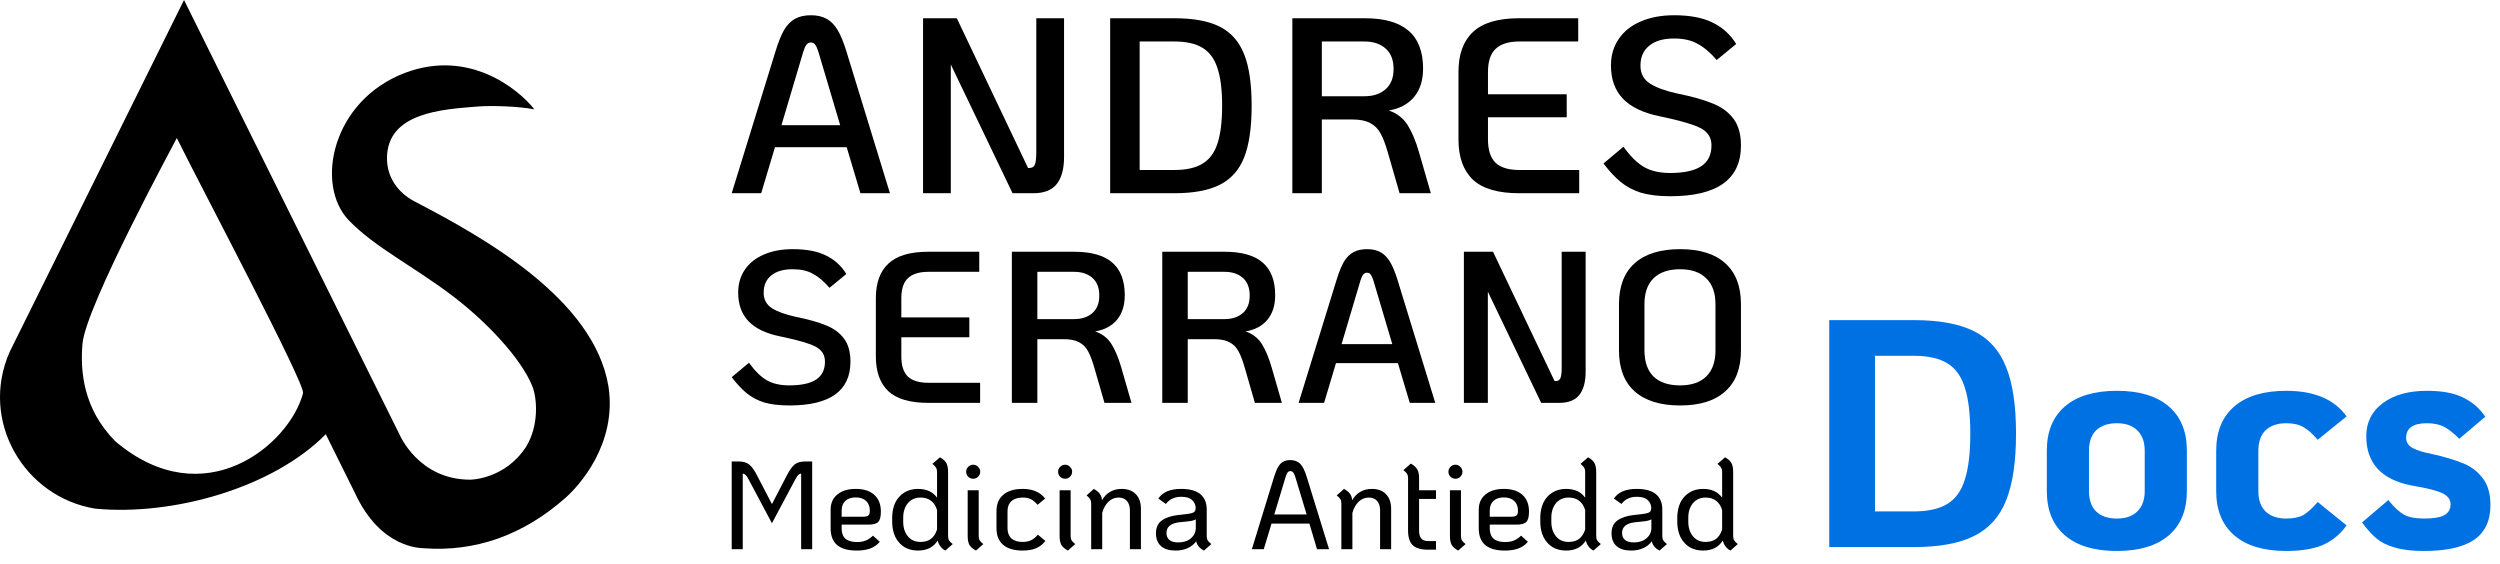 <svg width="164" height="37" viewBox="0 0 164 37" fill="none" xmlns="http://www.w3.org/2000/svg">
<path d="M39.911 25.324C38.949 19.626 31.811 15.614 27.221 13.228C26.059 12.623 25.386 11.596 25.386 10.385C25.391 7.375 29.02 7.174 31.32 6.989C32.225 6.917 34.014 6.967 35.057 7.174C33.997 5.83 30.769 3.205 26.594 4.772C21.76 6.586 20.645 12.131 22.883 14.454C24.615 16.252 27.167 17.477 29.807 19.503C31.863 21.08 34.171 23.466 34.921 25.338C35.239 26.132 35.363 27.905 34.518 29.299C33.11 31.467 30.841 31.467 30.838 31.467C27.468 31.467 26.221 28.528 26.221 28.528C26.221 28.528 14.385 4.665 12.072 2.93929e-08C12.072 -0.001 0.64 23.071 0.638 23.076C-1.361 27.591 1.564 32.605 6.251 33.368C6.251 33.368 6.252 33.368 6.254 33.368C11.362 33.856 17.917 31.993 21.371 28.484C21.804 29.358 22.437 30.634 23.285 32.343C24.984 36.019 27.631 35.952 27.857 35.968C31.101 36.201 34.294 35.166 37.151 32.607C37.907 31.929 40.512 29.165 39.911 25.325V25.324ZM7.585 28.968C7.585 28.968 7.58 28.965 7.576 28.961C5.454 26.821 5.258 24.349 5.41 22.558C5.623 20.069 11.49 9.298 11.599 9.055C13.277 12.442 20.037 25.194 19.88 25.792C18.996 29.162 13.403 33.869 7.586 28.968L7.585 28.968Z" fill="black"/>
<path d="M159.013 36.144C158.219 36.144 157.573 36.066 157.077 35.91C156.581 35.768 156.184 35.57 155.886 35.315C155.588 35.059 155.276 34.712 154.95 34.272L156.673 32.805C157.042 33.258 157.382 33.578 157.694 33.762C158.02 33.932 158.46 34.017 159.013 34.017C159.622 34.017 160.062 33.946 160.331 33.804C160.615 33.648 160.757 33.407 160.757 33.081C160.757 32.769 160.58 32.528 160.225 32.358C159.885 32.188 159.211 32.018 158.204 31.848C156.219 31.465 155.227 30.387 155.227 28.614C155.227 27.707 155.588 26.984 156.311 26.445C157.035 25.906 157.999 25.637 159.204 25.637C160.211 25.637 161.005 25.786 161.586 26.083C162.182 26.367 162.664 26.785 163.033 27.338L161.331 28.785C160.962 28.416 160.629 28.154 160.331 27.998C160.034 27.842 159.658 27.764 159.204 27.764C158.297 27.764 157.843 28.083 157.843 28.721C157.843 29.019 157.992 29.245 158.29 29.401C158.601 29.558 158.991 29.678 159.459 29.763C160.339 29.962 161.033 30.167 161.544 30.38C162.068 30.578 162.501 30.898 162.841 31.337C163.196 31.777 163.373 32.379 163.373 33.145C163.373 34.166 163.011 34.925 162.288 35.421C161.565 35.903 160.473 36.144 159.013 36.144Z" fill="#0071E3"/>
<path d="M149.978 36.144C148.503 36.144 147.368 35.804 146.574 35.123C145.78 34.442 145.383 33.471 145.383 32.209V29.572C145.383 28.31 145.78 27.338 146.574 26.658C147.368 25.977 148.503 25.637 149.978 25.637C151.821 25.637 153.14 26.197 153.934 27.317L152.041 28.849C151.7 28.451 151.388 28.175 151.105 28.019C150.821 27.849 150.445 27.764 149.978 27.764C149.396 27.764 148.942 27.92 148.616 28.232C148.304 28.544 148.148 28.99 148.148 29.572V32.209C148.148 32.791 148.304 33.237 148.616 33.549C148.942 33.861 149.396 34.017 149.978 34.017C150.445 34.017 150.821 33.939 151.105 33.783C151.388 33.613 151.7 33.329 152.041 32.932L153.934 34.464C153.537 35.031 153.026 35.456 152.402 35.74C151.778 36.009 150.97 36.144 149.978 36.144Z" fill="#0071E3"/>
<path d="M138.865 36.144C137.39 36.144 136.256 35.804 135.462 35.123C134.668 34.442 134.271 33.471 134.271 32.209V29.572C134.271 28.31 134.668 27.338 135.462 26.658C136.256 25.977 137.39 25.637 138.865 25.637C140.339 25.637 141.474 25.977 142.268 26.658C143.062 27.338 143.459 28.31 143.459 29.572V32.209C143.459 33.471 143.062 34.442 142.268 35.123C141.474 35.804 140.339 36.144 138.865 36.144ZM138.865 34.017C139.446 34.017 139.893 33.861 140.205 33.549C140.531 33.237 140.694 32.791 140.694 32.209V29.572C140.694 28.99 140.531 28.544 140.205 28.232C139.893 27.92 139.446 27.764 138.865 27.764C138.283 27.764 137.83 27.92 137.503 28.232C137.192 28.544 137.036 28.99 137.036 29.572V32.209C137.036 32.791 137.192 33.237 137.503 33.549C137.83 33.861 138.283 34.017 138.865 34.017Z" fill="#0071E3"/>
<path d="M120 21H125.53C127.203 21 128.522 21.241 129.486 21.723C130.465 22.205 131.167 22.985 131.592 24.063C132.032 25.126 132.251 26.587 132.251 28.444C132.251 30.302 132.032 31.77 131.592 32.847C131.167 33.911 130.465 34.684 129.486 35.166C128.522 35.648 127.203 35.889 125.53 35.889H120V21ZM125.53 33.549C126.466 33.549 127.203 33.386 127.742 33.06C128.281 32.734 128.664 32.202 128.891 31.465C129.132 30.727 129.252 29.721 129.252 28.444C129.252 27.168 129.132 26.161 128.891 25.424C128.664 24.687 128.281 24.155 127.742 23.829C127.203 23.503 126.466 23.34 125.53 23.34H122.999V33.549H125.53Z" fill="#0071E3"/>
<path d="M109.566 12.873C108.812 12.873 108.172 12.796 107.647 12.643C107.133 12.479 106.691 12.244 106.319 11.938C105.947 11.632 105.57 11.227 105.188 10.724L106.499 9.626C106.948 10.249 107.396 10.692 107.844 10.954C108.303 11.216 108.872 11.348 109.55 11.348C110.468 11.348 111.151 11.2 111.599 10.905C112.048 10.61 112.272 10.156 112.272 9.544C112.272 9.205 112.173 8.931 111.977 8.724C111.791 8.505 111.457 8.319 110.976 8.166C110.506 8.002 109.801 7.822 108.861 7.625C107.789 7.406 106.991 7.024 106.467 6.477C105.942 5.931 105.679 5.204 105.679 4.296C105.679 3.629 105.849 3.05 106.188 2.558C106.527 2.055 107.008 1.672 107.631 1.41C108.254 1.137 108.987 1 109.828 1C110.856 1 111.692 1.159 112.337 1.476C112.993 1.793 113.513 2.263 113.895 2.886L112.616 3.935C112.19 3.443 111.769 3.088 111.353 2.869C110.949 2.64 110.435 2.525 109.812 2.525C109.112 2.525 108.571 2.684 108.188 3.001C107.806 3.307 107.614 3.744 107.614 4.313C107.614 4.826 107.828 5.22 108.254 5.493C108.68 5.756 109.271 5.969 110.025 6.133C110.998 6.33 111.774 6.548 112.354 6.789C112.933 7.018 113.387 7.352 113.715 7.789C114.043 8.226 114.207 8.811 114.207 9.544C114.207 11.763 112.66 12.873 109.566 12.873Z" fill="black"/>
<path d="M99.661 12.676C98.272 12.676 97.261 12.381 96.627 11.79C95.993 11.189 95.676 10.309 95.676 9.15V4.722C95.676 3.564 95.993 2.689 96.627 2.099C97.261 1.497 98.272 1.197 99.661 1.197H103.531V2.722H99.661C98.961 2.722 98.442 2.886 98.103 3.214C97.775 3.531 97.611 4.034 97.611 4.722V6.182H102.776V7.691H97.611V9.15C97.611 9.839 97.775 10.347 98.103 10.675C98.442 10.992 98.961 11.151 99.661 11.151H103.596V12.676H99.661Z" fill="black"/>
<path d="M93.863 12.676H91.813L91.042 10.003C90.889 9.467 90.731 9.052 90.567 8.757C90.403 8.45 90.173 8.221 89.878 8.068C89.594 7.915 89.206 7.838 88.713 7.838H86.713V12.676H84.778V1.197H89.517C90.807 1.197 91.769 1.47 92.403 2.017C93.037 2.563 93.354 3.389 93.354 4.493C93.354 5.269 93.157 5.892 92.764 6.362C92.37 6.832 91.818 7.128 91.108 7.248C91.643 7.434 92.053 7.751 92.338 8.199C92.622 8.647 92.873 9.248 93.092 10.003L93.863 12.676ZM89.517 6.313C90.085 6.313 90.545 6.16 90.894 5.854C91.244 5.548 91.419 5.105 91.419 4.526C91.419 3.935 91.244 3.487 90.894 3.181C90.545 2.875 90.085 2.722 89.517 2.722H86.713V6.313H89.517Z" fill="black"/>
<path d="M72.826 1.197H77.04C78.297 1.197 79.292 1.383 80.025 1.754C80.757 2.126 81.287 2.727 81.615 3.558C81.943 4.378 82.107 5.504 82.107 6.936C82.107 8.368 81.943 9.5 81.615 10.331C81.287 11.151 80.757 11.746 80.025 12.118C79.292 12.49 78.297 12.676 77.04 12.676H72.826V1.197ZM77.04 11.151C77.816 11.151 78.429 11.014 78.877 10.741C79.336 10.467 79.664 10.03 79.861 9.429C80.068 8.817 80.172 7.986 80.172 6.936C80.172 5.887 80.068 5.061 79.861 4.46C79.664 3.848 79.336 3.405 78.877 3.132C78.429 2.858 77.816 2.722 77.04 2.722H74.761V11.151H77.04Z" fill="black"/>
<path d="M69.802 1.197V10.298C69.802 11.085 69.638 11.681 69.31 12.085C68.993 12.479 68.484 12.676 67.784 12.676H66.424L62.373 4.23V12.676H60.553V1.197H62.767L67.44 11.02H67.522C67.697 11.02 67.817 10.948 67.883 10.806C67.948 10.653 67.981 10.391 67.981 10.019V1.197H69.802Z" fill="black"/>
<path d="M55.543 9.658H50.837L49.935 12.676H48L50.87 3.378C51.056 2.766 51.247 2.29 51.444 1.951C51.651 1.612 51.892 1.372 52.165 1.23C52.439 1.077 52.783 1 53.198 1C53.603 1 53.942 1.077 54.215 1.23C54.488 1.372 54.729 1.612 54.937 1.951C55.144 2.29 55.341 2.766 55.527 3.378L58.38 12.676H56.445L55.543 9.658ZM55.117 8.215L53.69 3.411C53.625 3.192 53.554 3.033 53.477 2.935C53.412 2.837 53.319 2.787 53.198 2.787C53.078 2.787 52.98 2.837 52.903 2.935C52.827 3.033 52.756 3.192 52.69 3.411L51.263 8.215H55.117Z" fill="black"/>
<path d="M110.213 26.598C108.919 26.598 107.928 26.291 107.238 25.678C106.549 25.064 106.205 24.167 106.205 22.987V19.956C106.205 18.776 106.549 17.879 107.238 17.265C107.928 16.652 108.919 16.345 110.213 16.345C111.506 16.345 112.493 16.652 113.172 17.265C113.862 17.879 114.206 18.776 114.206 19.956V22.987C114.206 24.167 113.862 25.064 113.172 25.678C112.493 26.291 111.506 26.598 110.213 26.598ZM110.213 25.281C110.958 25.281 111.53 25.088 111.926 24.701C112.332 24.304 112.535 23.733 112.535 22.987V19.956C112.535 19.21 112.332 18.644 111.926 18.257C111.53 17.86 110.958 17.662 110.213 17.662C109.457 17.662 108.877 17.86 108.471 18.257C108.074 18.644 107.876 19.21 107.876 19.956V22.987C107.876 23.733 108.074 24.304 108.471 24.701C108.877 25.088 109.457 25.281 110.213 25.281Z" fill="black"/>
<path d="M104.018 16.515V24.375C104.018 25.055 103.877 25.569 103.593 25.919C103.32 26.259 102.881 26.428 102.276 26.428H101.101L97.603 19.135V26.428H96.031V16.515H97.943L101.979 24.998H102.05C102.201 24.998 102.305 24.937 102.361 24.814C102.418 24.682 102.446 24.455 102.446 24.134V16.515H104.018Z" fill="black"/>
<path d="M91.703 23.823H87.639L86.86 26.428H85.189L87.667 18.398C87.827 17.87 87.993 17.459 88.163 17.166C88.342 16.873 88.55 16.666 88.786 16.543C89.022 16.411 89.319 16.345 89.678 16.345C90.027 16.345 90.32 16.411 90.556 16.543C90.792 16.666 91 16.873 91.179 17.166C91.359 17.459 91.528 17.87 91.689 18.398L94.153 26.428H92.482L91.703 23.823ZM91.335 22.576L90.103 18.427C90.046 18.238 89.985 18.101 89.919 18.016C89.862 17.931 89.782 17.889 89.678 17.889C89.574 17.889 89.489 17.931 89.423 18.016C89.357 18.101 89.296 18.238 89.239 18.427L88.007 22.576H91.335Z" fill="black"/>
<path d="M84.091 26.428H82.321L81.655 24.12C81.523 23.657 81.386 23.299 81.244 23.044C81.103 22.779 80.904 22.581 80.65 22.449C80.404 22.317 80.069 22.25 79.644 22.25H77.916V26.428H76.245V16.515H80.338C81.452 16.515 82.283 16.751 82.831 17.223C83.378 17.695 83.652 18.408 83.652 19.361C83.652 20.032 83.482 20.57 83.142 20.976C82.802 21.382 82.326 21.637 81.712 21.741C82.174 21.901 82.528 22.175 82.774 22.562C83.019 22.949 83.237 23.468 83.425 24.12L84.091 26.428ZM80.338 20.933C80.829 20.933 81.226 20.801 81.528 20.537C81.83 20.273 81.981 19.89 81.981 19.39C81.981 18.88 81.83 18.493 81.528 18.228C81.226 17.964 80.829 17.832 80.338 17.832H77.916V20.933H80.338Z" fill="black"/>
<path d="M74.224 26.428H72.454L71.788 24.12C71.656 23.657 71.519 23.299 71.378 23.044C71.236 22.779 71.038 22.581 70.783 22.449C70.537 22.317 70.202 22.25 69.777 22.25H68.05V26.428H66.378V16.515H70.471C71.585 16.515 72.416 16.751 72.964 17.223C73.511 17.695 73.785 18.408 73.785 19.361C73.785 20.032 73.615 20.57 73.275 20.976C72.936 21.382 72.459 21.637 71.845 21.741C72.308 21.901 72.662 22.175 72.907 22.562C73.153 22.949 73.37 23.468 73.559 24.12L74.224 26.428ZM70.471 20.933C70.962 20.933 71.359 20.801 71.661 20.537C71.963 20.273 72.114 19.89 72.114 19.39C72.114 18.88 71.963 18.493 71.661 18.228C71.359 17.964 70.962 17.832 70.471 17.832H68.05V20.933H70.471Z" fill="black"/>
<path d="M60.897 26.428C59.698 26.428 58.825 26.174 58.277 25.664C57.729 25.144 57.456 24.384 57.456 23.384V19.56C57.456 18.559 57.729 17.803 58.277 17.294C58.825 16.774 59.698 16.515 60.897 16.515H64.239V17.832H60.897C60.293 17.832 59.844 17.974 59.552 18.257C59.268 18.53 59.127 18.965 59.127 19.56V20.82H63.588V22.123H59.127V23.384C59.127 23.978 59.268 24.417 59.552 24.701C59.844 24.974 60.293 25.111 60.897 25.111H64.296V26.428H60.897Z" fill="black"/>
<path d="M51.781 26.598C51.13 26.598 50.578 26.532 50.124 26.4C49.681 26.259 49.298 26.055 48.977 25.791C48.656 25.527 48.331 25.177 48 24.743L49.133 23.794C49.52 24.332 49.907 24.715 50.294 24.941C50.691 25.168 51.182 25.281 51.767 25.281C52.56 25.281 53.15 25.154 53.538 24.899C53.925 24.644 54.118 24.252 54.118 23.723C54.118 23.431 54.033 23.195 53.863 23.015C53.703 22.826 53.415 22.666 52.999 22.534C52.593 22.392 51.984 22.236 51.172 22.066C50.247 21.878 49.558 21.547 49.105 21.075C48.651 20.603 48.425 19.975 48.425 19.192C48.425 18.616 48.571 18.115 48.864 17.69C49.157 17.256 49.572 16.925 50.11 16.699C50.648 16.463 51.281 16.345 52.008 16.345C52.895 16.345 53.618 16.482 54.175 16.756C54.741 17.029 55.19 17.435 55.52 17.974L54.416 18.88C54.047 18.455 53.684 18.148 53.325 17.959C52.976 17.761 52.532 17.662 51.994 17.662C51.389 17.662 50.922 17.799 50.592 18.073C50.261 18.337 50.096 18.715 50.096 19.206C50.096 19.649 50.28 19.989 50.648 20.225C51.017 20.452 51.526 20.636 52.178 20.778C53.018 20.948 53.689 21.136 54.189 21.344C54.689 21.542 55.081 21.83 55.364 22.208C55.648 22.586 55.789 23.091 55.789 23.723C55.789 25.64 54.453 26.598 51.781 26.598Z" fill="black"/>
<path d="M113.696 35.164C113.696 35.279 113.718 35.375 113.762 35.451C113.806 35.523 113.885 35.602 114 35.69L113.515 36.117C113.257 35.98 113.09 35.761 113.014 35.46C112.739 35.898 112.309 36.117 111.723 36.117C111.383 36.117 111.084 36.041 110.826 35.887C110.574 35.728 110.377 35.506 110.234 35.221C110.097 34.936 110.029 34.605 110.029 34.226V33.963C110.029 33.596 110.095 33.27 110.226 32.985C110.363 32.7 110.558 32.478 110.81 32.319C111.068 32.154 111.372 32.072 111.723 32.072C112.282 32.072 112.698 32.264 112.972 32.648V30.962C112.972 30.847 112.95 30.754 112.907 30.683C112.868 30.611 112.789 30.526 112.668 30.428L113.162 30C113.364 30.11 113.504 30.236 113.581 30.378C113.658 30.515 113.696 30.71 113.696 30.962V35.164ZM112.972 33.453C112.885 33.179 112.75 32.977 112.57 32.845C112.394 32.708 112.167 32.639 111.887 32.639C111.542 32.639 111.265 32.763 111.057 33.009C110.854 33.256 110.752 33.574 110.752 33.963V34.226C110.752 34.615 110.854 34.933 111.057 35.18C111.259 35.427 111.536 35.55 111.887 35.55C112.167 35.55 112.394 35.484 112.57 35.353C112.75 35.216 112.885 35.01 112.972 34.736V33.453Z" fill="black"/>
<path d="M109.047 35.164C109.047 35.279 109.069 35.375 109.113 35.451C109.156 35.523 109.236 35.602 109.351 35.69L108.866 36.117C108.586 35.975 108.416 35.772 108.356 35.509C108.225 35.695 108.041 35.843 107.805 35.953C107.575 36.063 107.309 36.117 107.008 36.117C106.597 36.117 106.279 36.022 106.054 35.83C105.829 35.632 105.717 35.35 105.717 34.983C105.717 34.605 105.848 34.322 106.111 34.136C106.375 33.949 106.736 33.832 107.197 33.782L107.756 33.717C107.992 33.689 108.145 33.648 108.216 33.593C108.293 33.533 108.329 33.431 108.323 33.289C108.301 33.075 108.214 32.905 108.06 32.779C107.912 32.653 107.685 32.59 107.378 32.59C107.153 32.59 106.961 32.628 106.802 32.705C106.643 32.776 106.498 32.894 106.366 33.059L105.873 32.705C106.01 32.497 106.199 32.341 106.44 32.236C106.687 32.127 106.999 32.072 107.378 32.072C107.931 32.072 108.348 32.187 108.627 32.417C108.907 32.648 109.047 32.982 109.047 33.42V35.164ZM107.18 35.583C107.526 35.583 107.803 35.492 108.011 35.312C108.225 35.131 108.331 34.901 108.331 34.621V34.07C108.205 34.141 108.011 34.188 107.748 34.21L107.263 34.259C106.693 34.325 106.407 34.558 106.407 34.958C106.407 35.161 106.473 35.317 106.605 35.427C106.736 35.531 106.928 35.583 107.18 35.583Z" fill="black"/>
<path d="M104.711 35.164C104.711 35.279 104.733 35.375 104.776 35.451C104.82 35.523 104.9 35.602 105.015 35.69L104.53 36.117C104.272 35.98 104.105 35.761 104.028 35.46C103.754 35.898 103.324 36.117 102.737 36.117C102.397 36.117 102.099 36.041 101.841 35.887C101.589 35.728 101.392 35.506 101.249 35.221C101.112 34.936 101.043 34.605 101.043 34.226V33.963C101.043 33.596 101.109 33.27 101.241 32.985C101.378 32.7 101.572 32.478 101.825 32.319C102.082 32.154 102.386 32.072 102.737 32.072C103.296 32.072 103.713 32.264 103.987 32.648V30.962C103.987 30.847 103.965 30.754 103.921 30.683C103.883 30.611 103.803 30.526 103.683 30.428L104.176 30C104.379 30.11 104.519 30.236 104.595 30.378C104.672 30.515 104.711 30.71 104.711 30.962V35.164ZM103.987 33.453C103.899 33.179 103.765 32.977 103.584 32.845C103.409 32.708 103.181 32.639 102.902 32.639C102.556 32.639 102.28 32.763 102.071 33.009C101.868 33.256 101.767 33.574 101.767 33.963V34.226C101.767 34.615 101.868 34.933 102.071 35.18C102.274 35.427 102.551 35.55 102.902 35.55C103.181 35.55 103.409 35.484 103.584 35.353C103.765 35.216 103.899 35.01 103.987 34.736V33.453Z" fill="black"/>
<path d="M98.733 35.558C98.957 35.558 99.149 35.525 99.308 35.46C99.472 35.394 99.632 35.287 99.785 35.139L100.229 35.542C100.065 35.739 99.859 35.884 99.612 35.978C99.371 36.071 99.072 36.117 98.716 36.117C98.151 36.117 97.724 35.997 97.433 35.756C97.148 35.509 97.006 35.144 97.006 34.662V33.437C97.006 33.015 97.151 32.683 97.442 32.442C97.738 32.195 98.141 32.072 98.65 32.072C99.177 32.072 99.582 32.201 99.867 32.459C100.158 32.716 100.303 33.086 100.303 33.569C100.303 33.892 100.245 34.114 100.13 34.234C100.021 34.355 99.807 34.415 99.489 34.415H97.729V34.67C97.729 34.966 97.812 35.188 97.976 35.336C98.141 35.484 98.393 35.558 98.733 35.558ZM98.65 32.631C98.36 32.631 98.132 32.708 97.968 32.861C97.809 33.015 97.729 33.223 97.729 33.486V33.897H99.135C99.305 33.897 99.421 33.87 99.481 33.815C99.547 33.76 99.579 33.656 99.579 33.503C99.579 33.229 99.497 33.015 99.333 32.861C99.168 32.708 98.941 32.631 98.65 32.631Z" fill="black"/>
<path d="M95.478 31.406C95.352 31.406 95.242 31.362 95.149 31.274C95.061 31.181 95.017 31.072 95.017 30.946C95.017 30.82 95.061 30.713 95.149 30.625C95.242 30.532 95.352 30.485 95.478 30.485C95.604 30.485 95.71 30.532 95.798 30.625C95.891 30.713 95.938 30.82 95.938 30.946C95.938 31.072 95.891 31.181 95.798 31.274C95.71 31.362 95.604 31.406 95.478 31.406ZM95.658 36.117C95.456 36.008 95.313 35.884 95.231 35.747C95.154 35.605 95.116 35.41 95.116 35.164V32.163H95.839V35.164C95.839 35.279 95.861 35.375 95.905 35.451C95.949 35.523 96.028 35.602 96.144 35.69L95.658 36.117Z" fill="black"/>
<path d="M93.092 32.73V34.802C93.092 35.038 93.139 35.213 93.232 35.328C93.325 35.438 93.473 35.492 93.676 35.492H94.202V36.06H93.676C93.21 36.06 92.876 35.961 92.673 35.764C92.47 35.566 92.369 35.246 92.369 34.802V31.365C92.369 31.25 92.347 31.157 92.303 31.085C92.259 31.009 92.18 30.926 92.064 30.839L92.55 30.411C92.752 30.521 92.892 30.647 92.969 30.789C93.051 30.926 93.092 31.118 93.092 31.365V32.163H94.202V32.73H93.092Z" fill="black"/>
<path d="M89.992 32.072C90.392 32.072 90.702 32.187 90.921 32.417C91.146 32.648 91.258 32.971 91.258 33.388V36.027H90.534V33.478C90.534 33.215 90.469 33.009 90.337 32.861C90.206 32.713 90.025 32.639 89.794 32.639C89.537 32.639 89.315 32.73 89.128 32.911C88.942 33.092 88.805 33.336 88.717 33.642V36.027H87.994V33.026C87.994 32.911 87.972 32.818 87.928 32.746C87.884 32.669 87.805 32.587 87.689 32.5L88.166 32.072C88.342 32.171 88.471 32.275 88.553 32.385C88.635 32.494 88.687 32.637 88.709 32.812C88.835 32.582 89.008 32.401 89.227 32.269C89.446 32.138 89.701 32.072 89.992 32.072Z" fill="black"/>
<path d="M85.896 34.35H83.412L82.903 36.027H82.122L83.577 31.291C83.665 31.006 83.755 30.784 83.848 30.625C83.942 30.466 84.051 30.354 84.177 30.288C84.303 30.216 84.46 30.181 84.646 30.181C84.92 30.181 85.136 30.263 85.295 30.427C85.454 30.587 85.597 30.874 85.723 31.291L87.186 36.027H86.397L85.896 34.35ZM85.715 33.749L84.975 31.299C84.931 31.151 84.884 31.05 84.835 30.995C84.786 30.935 84.723 30.904 84.646 30.904C84.575 30.904 84.514 30.935 84.465 30.995C84.421 31.05 84.377 31.151 84.333 31.299L83.593 33.749H85.715Z" fill="black"/>
<path d="M79.161 35.164C79.161 35.279 79.183 35.375 79.226 35.451C79.27 35.523 79.35 35.602 79.465 35.69L78.98 36.117C78.7 35.975 78.53 35.772 78.47 35.509C78.338 35.695 78.155 35.843 77.919 35.953C77.689 36.063 77.423 36.117 77.121 36.117C76.71 36.117 76.392 36.022 76.168 35.83C75.943 35.632 75.831 35.35 75.831 34.983C75.831 34.605 75.962 34.322 76.225 34.136C76.488 33.949 76.85 33.832 77.311 33.782L77.87 33.717C78.105 33.689 78.259 33.648 78.33 33.593C78.407 33.533 78.442 33.431 78.437 33.289C78.415 33.075 78.327 32.905 78.174 32.779C78.026 32.653 77.798 32.59 77.492 32.59C77.267 32.59 77.075 32.628 76.916 32.705C76.757 32.776 76.612 32.894 76.48 33.059L75.987 32.705C76.124 32.497 76.313 32.341 76.554 32.236C76.801 32.127 77.113 32.072 77.492 32.072C78.045 32.072 78.462 32.187 78.741 32.417C79.021 32.648 79.161 32.982 79.161 33.42V35.164ZM77.294 35.583C77.639 35.583 77.916 35.492 78.125 35.312C78.338 35.131 78.445 34.901 78.445 34.621V34.07C78.319 34.141 78.125 34.188 77.862 34.21L77.376 34.259C76.806 34.325 76.521 34.558 76.521 34.958C76.521 35.161 76.587 35.317 76.719 35.427C76.85 35.531 77.042 35.583 77.294 35.583Z" fill="black"/>
<path d="M73.579 32.072C73.979 32.072 74.289 32.187 74.508 32.417C74.733 32.648 74.845 32.971 74.845 33.388V36.027H74.122V33.478C74.122 33.215 74.056 33.009 73.924 32.861C73.793 32.713 73.612 32.639 73.382 32.639C73.124 32.639 72.902 32.73 72.716 32.911C72.529 33.092 72.392 33.336 72.305 33.642V36.027H71.581V33.026C71.581 32.911 71.559 32.818 71.515 32.746C71.471 32.669 71.392 32.587 71.277 32.5L71.754 32.072C71.929 32.171 72.058 32.275 72.14 32.385C72.222 32.494 72.275 32.637 72.296 32.812C72.422 32.582 72.595 32.401 72.814 32.269C73.034 32.138 73.289 32.072 73.579 32.072Z" fill="black"/>
<path d="M69.872 31.406C69.746 31.406 69.636 31.362 69.543 31.274C69.455 31.181 69.411 31.072 69.411 30.946C69.411 30.82 69.455 30.713 69.543 30.625C69.636 30.532 69.746 30.485 69.872 30.485C69.998 30.485 70.105 30.532 70.192 30.625C70.285 30.713 70.332 30.82 70.332 30.946C70.332 31.072 70.285 31.181 70.192 31.274C70.105 31.362 69.998 31.406 69.872 31.406ZM70.052 36.117C69.85 36.008 69.707 35.884 69.625 35.747C69.548 35.605 69.51 35.41 69.51 35.164V32.163H70.233V35.164C70.233 35.279 70.255 35.375 70.299 35.451C70.343 35.523 70.422 35.602 70.538 35.69L70.052 36.117Z" fill="black"/>
<path d="M67.079 36.117C66.526 36.117 66.101 35.991 65.805 35.739C65.514 35.487 65.369 35.125 65.369 34.654V33.536C65.369 33.07 65.517 32.711 65.813 32.459C66.115 32.201 66.539 32.072 67.088 32.072C67.745 32.072 68.236 32.283 68.559 32.705L68.066 33.116C67.913 32.941 67.765 32.818 67.622 32.746C67.48 32.675 67.301 32.639 67.088 32.639C66.77 32.639 66.523 32.719 66.348 32.878C66.178 33.031 66.093 33.251 66.093 33.536V34.654C66.093 34.939 66.178 35.161 66.348 35.32C66.517 35.473 66.761 35.55 67.079 35.55C67.304 35.55 67.493 35.512 67.647 35.435C67.806 35.358 67.951 35.238 68.082 35.073L68.576 35.484C68.417 35.698 68.217 35.857 67.976 35.961C67.734 36.065 67.436 36.117 67.079 36.117Z" fill="black"/>
<path d="M63.841 31.406C63.715 31.406 63.606 31.362 63.512 31.274C63.425 31.181 63.381 31.072 63.381 30.946C63.381 30.82 63.425 30.713 63.512 30.625C63.606 30.532 63.715 30.485 63.841 30.485C63.967 30.485 64.074 30.532 64.162 30.625C64.255 30.713 64.302 30.82 64.302 30.946C64.302 31.072 64.255 31.181 64.162 31.274C64.074 31.362 63.967 31.406 63.841 31.406ZM64.022 36.117C63.819 36.008 63.677 35.884 63.595 35.747C63.518 35.605 63.48 35.41 63.48 35.164V32.163H64.203V35.164C64.203 35.279 64.225 35.375 64.269 35.451C64.313 35.523 64.392 35.602 64.507 35.69L64.022 36.117Z" fill="black"/>
<path d="M62.194 35.164C62.194 35.279 62.216 35.375 62.26 35.451C62.304 35.523 62.383 35.602 62.498 35.69L62.013 36.117C61.755 35.98 61.588 35.761 61.512 35.46C61.237 35.898 60.807 36.117 60.221 36.117C59.881 36.117 59.582 36.041 59.324 35.887C59.072 35.728 58.875 35.506 58.732 35.221C58.595 34.936 58.527 34.605 58.527 34.226V33.963C58.527 33.596 58.593 33.27 58.724 32.985C58.861 32.7 59.056 32.478 59.308 32.319C59.566 32.154 59.87 32.072 60.221 32.072C60.78 32.072 61.196 32.264 61.47 32.648V30.962C61.47 30.847 61.449 30.754 61.405 30.683C61.366 30.611 61.287 30.526 61.166 30.428L61.66 30C61.862 30.11 62.002 30.236 62.079 30.378C62.156 30.515 62.194 30.71 62.194 30.962V35.164ZM61.47 33.453C61.383 33.179 61.248 32.977 61.068 32.845C60.892 32.708 60.665 32.639 60.385 32.639C60.04 32.639 59.763 32.763 59.555 33.009C59.352 33.256 59.25 33.574 59.25 33.963V34.226C59.25 34.615 59.352 34.933 59.555 35.18C59.758 35.427 60.034 35.55 60.385 35.55C60.665 35.55 60.892 35.484 61.068 35.353C61.248 35.216 61.383 35.01 61.47 34.736V33.453Z" fill="black"/>
<path d="M56.215 35.558C56.44 35.558 56.632 35.525 56.791 35.46C56.956 35.394 57.114 35.287 57.268 35.139L57.712 35.542C57.547 35.739 57.342 35.884 57.095 35.978C56.854 36.071 56.555 36.117 56.199 36.117C55.634 36.117 55.207 35.997 54.916 35.756C54.631 35.509 54.489 35.144 54.489 34.662V33.437C54.489 33.015 54.634 32.683 54.925 32.442C55.221 32.195 55.623 32.072 56.133 32.072C56.66 32.072 57.065 32.201 57.35 32.459C57.641 32.716 57.786 33.086 57.786 33.569C57.786 33.892 57.728 34.114 57.613 34.234C57.504 34.355 57.29 34.415 56.972 34.415H55.212V34.67C55.212 34.966 55.295 35.188 55.459 35.336C55.623 35.484 55.876 35.558 56.215 35.558ZM56.133 32.631C55.843 32.631 55.615 32.708 55.451 32.861C55.292 33.015 55.212 33.223 55.212 33.486V33.897H56.618C56.788 33.897 56.903 33.87 56.964 33.815C57.029 33.76 57.062 33.656 57.062 33.503C57.062 33.229 56.98 33.015 56.816 32.861C56.651 32.708 56.424 32.631 56.133 32.631Z" fill="black"/>
<path d="M48 30.271H48.436C48.743 30.271 48.978 30.337 49.143 30.469C49.313 30.6 49.488 30.844 49.669 31.201L50.639 33.067L51.61 31.201C51.791 30.844 51.963 30.6 52.128 30.469C52.297 30.337 52.536 30.271 52.843 30.271H53.279V36.027H52.555V31.069C52.484 31.074 52.421 31.105 52.366 31.159C52.317 31.209 52.256 31.296 52.185 31.422L50.639 34.325L49.094 31.422C49.028 31.296 48.968 31.209 48.913 31.159C48.858 31.105 48.795 31.074 48.724 31.069V36.027H48V30.271Z" fill="black"/>
</svg>
